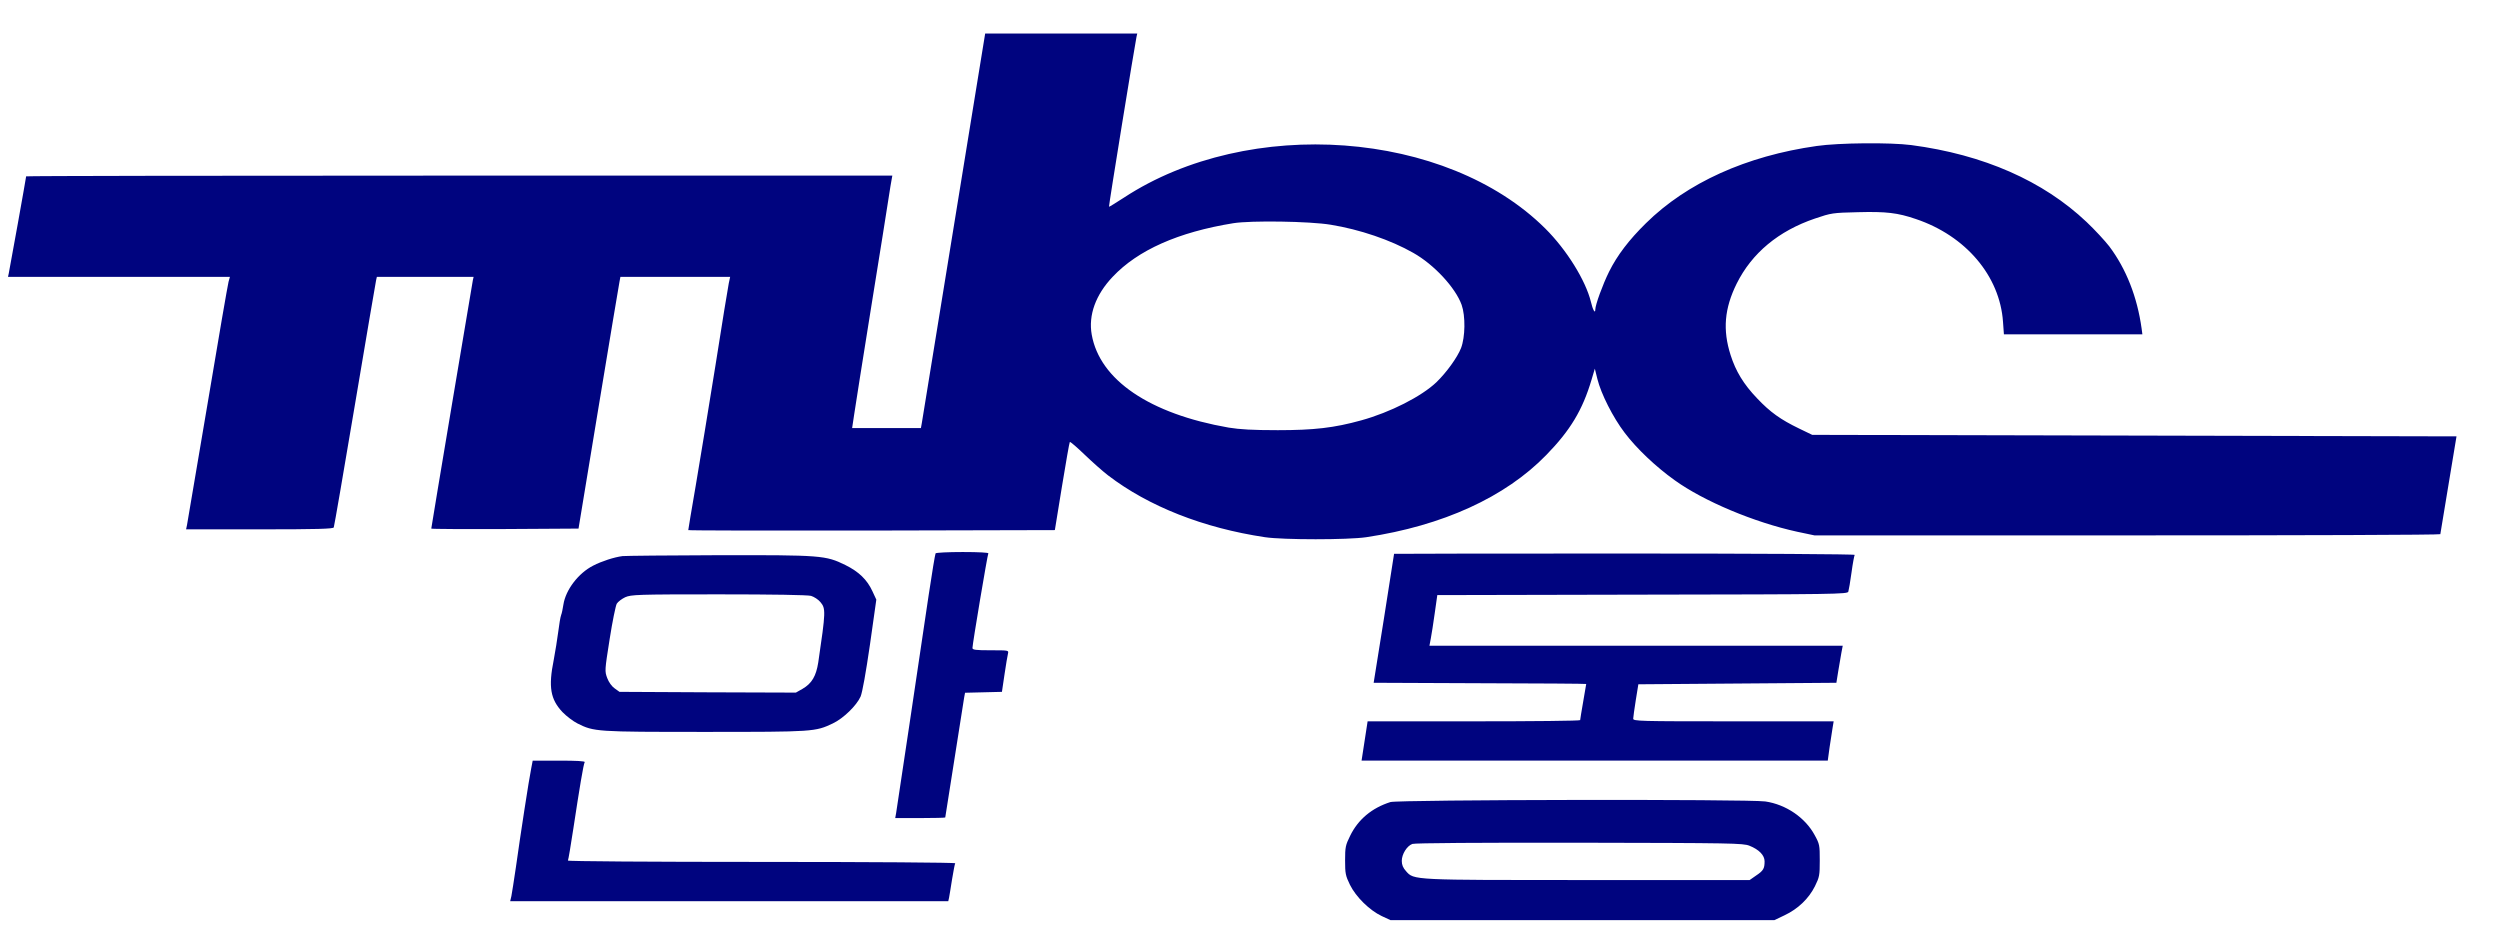 <?xml version="1.0" encoding="UTF-8" standalone="no"?>
<svg
   version="1.1"
   id="svg2"
   xml:space="preserve"
   width="347.293"
   height="129.269"
   viewBox="0 0 347.293 129.269"
   sodipodi:docname="안동MBC 로고 (1971).svg"
   inkscape:version="1.4 (86a8ad7, 2024-10-11)"
   xmlns:inkscape="http://www.inkscape.org/namespaces/inkscape"
   xmlns:sodipodi="http://sodipodi.sourceforge.net/DTD/sodipodi-0.dtd"
   xmlns="http://www.w3.org/2000/svg"
   xmlns:svg="http://www.w3.org/2000/svg"><sodipodi:namedview
     id="namedview1"
     pagecolor="#ffffff"
     bordercolor="#000000"
     borderopacity="0.25"
     inkscape:showpageshadow="2"
     inkscape:pageopacity="0.0"
     inkscape:pagecheckerboard="0"
     inkscape:deskcolor="#d1d1d1"
     inkscape:zoom="1.6579732"
     inkscape:cx="300.06516"
     inkscape:cy="169.18247"
     inkscape:window-width="1920"
     inkscape:window-height="1009"
     inkscape:window-x="-8"
     inkscape:window-y="-8"
     inkscape:window-maximized="1"
     inkscape:current-layer="svg2" /><defs
     id="defs6"><clipPath
       clipPathUnits="userSpaceOnUse"
       id="clipPath18"><path
         d="M 0,1164.906 H 354.267 V 0 H 0 Z"
         id="path16" /></clipPath></defs><g
     transform="matrix(0.021,0,0,-0.021,-2.879,134.435)"
     fill="#000000"
     stroke="none"
     id="g6-9"
     style="fill:#00047f;fill-opacity:1"><path
       d="M 6596,5823 C 6508,5279 6241,3639 6235,3603 l -6,-33 h -228 -227 l 14,93 c 7,50 58,369 112,707 55,338 106,662 115,720 9,58 18,115 21,128 l 4,22 H 3175 c -1576,0 -2865,-2 -2865,-5 0,-8 -109,-615 -115,-642 l -5,-23 h 734 734 l -9,-32 c -5,-18 -68,-382 -139,-808 -72,-426 -133,-787 -136,-802 l -6,-28 h 487 c 379,0 487,3 490,13 3,6 66,372 140,812 74,440 137,810 140,823 l 5,22 h 320 320 l -5,-22 c -5,-26 -275,-1634 -275,-1643 0,-3 219,-4 487,-3 l 487,3 132,800 c 73,440 135,815 139,833 l 6,32 h 363 363 l -9,-42 c -5,-24 -45,-268 -88,-543 -44,-275 -103,-632 -130,-792 -28,-161 -50,-295 -50,-298 0,-3 546,-4 1212,-3 l 1213,3 47,289 c 26,158 49,291 52,294 3,3 47,-35 98,-84 51,-49 121,-111 155,-137 268,-205 630,-348 1038,-409 121,-18 549,-18 670,0 506,76 920,265 1191,544 159,163 240,298 299,497 l 22,74 17,-69 c 24,-97 103,-254 181,-356 78,-103 204,-223 330,-313 193,-139 527,-279 811,-341 l 114,-24 h 2070 c 1138,0 2070,3 2070,8 1,4 25,151 54,327 l 53,320 -2131,5 -2131,5 -87,42 c -122,59 -191,108 -278,200 -89,93 -141,179 -175,286 -53,166 -41,308 40,472 101,203 277,349 518,431 109,37 117,38 284,42 188,5 263,-4 383,-45 331,-111 556,-377 577,-680 l 6,-83 h 458 458 l -5,38 c -29,209 -102,395 -214,544 -28,36 -95,109 -150,161 -287,272 -682,446 -1160,509 -139,18 -479,15 -625,-6 -466,-66 -858,-243 -1130,-511 -111,-109 -190,-212 -244,-321 -42,-85 -91,-219 -91,-250 0,-31 -17,-2 -29,51 -35,142 -161,345 -302,485 -654,650 -1959,746 -2786,205 -54,-35 -99,-63 -100,-61 -3,3 171,1072 182,1124 l 5,22 h -503 -503 z m 2344,-908 c 192,-31 397,-101 546,-186 137,-77 279,-230 320,-344 26,-74 24,-213 -4,-286 -25,-63 -96,-161 -163,-226 -99,-94 -305,-199 -497,-252 -180,-50 -314,-65 -552,-65 -167,0 -251,5 -325,17 -523,91 -853,315 -906,615 -23,129 26,264 139,383 166,176 433,295 797,354 117,19 507,13 645,-10 z"
       id="path1-4"
       style="fill:#00047f;fill-opacity:1" /><path
       d="m 6326,2741 c -3,-5 -24,-130 -46,-278 -58,-396 -209,-1403 -215,-1440 l -6,-33 h 166 c 91,0 165,2 165,4 0,4 118,750 125,793 l 6,32 122,3 122,3 17,115 c 9,63 20,125 23,138 5,22 5,22 -115,22 -99,0 -120,3 -120,15 0,26 99,616 105,626 4,5 -61,9 -169,9 -96,0 -177,-4 -180,-9 z"
       id="path2-8"
       style="fill:#00047f;fill-opacity:1" /><path
       d="m 9359,2738 c 0,-2 -30,-194 -67,-428 l -68,-425 703,-3 c 387,-1 703,-3 703,-5 0,-1 -9,-54 -20,-117 -11,-63 -20,-118 -20,-122 0,-5 -316,-8 -703,-8 h -703 l -20,-130 -20,-130 h 1542 1542 l 12,88 c 7,48 16,106 20,130 l 7,42 h -663 c -626,0 -664,1 -663,18 0,9 8,64 17,122 l 17,105 655,5 655,5 12,75 c 7,41 16,96 21,123 l 9,47 H 10960 9593 l 9,48 c 5,26 17,101 26,167 l 17,120 1357,3 c 1283,2 1357,3 1362,20 3,9 13,66 21,126 8,60 18,112 21,117 3,5 -645,9 -1520,9 -839,0 -1526,-1 -1527,-2 z"
       id="path3-8"
       style="fill:#00047f;fill-opacity:1" /><path
       d="m 4255,2723 c -55,-7 -138,-34 -194,-63 -98,-50 -182,-160 -197,-258 -4,-26 -10,-57 -15,-69 -5,-13 -13,-62 -19,-110 -6,-49 -20,-132 -30,-187 -36,-179 -22,-260 58,-345 26,-27 71,-61 99,-75 110,-55 122,-56 843,-56 721,0 730,1 846,56 70,33 158,119 184,178 12,30 34,152 62,344 l 42,297 -26,56 c -35,76 -90,129 -179,173 -131,64 -158,66 -837,65 -334,-1 -620,-4 -637,-6 z m 1247,-263 c 20,-6 48,-24 62,-41 36,-43 36,-60 -14,-399 -14,-90 -42,-139 -104,-175 l -44,-25 -583,2 -584,3 -32,23 c -19,13 -39,41 -49,68 -17,46 -17,49 16,258 18,116 40,222 47,234 8,13 33,32 56,43 40,17 74,19 617,19 362,0 589,-4 612,-10 z"
       id="path4-2"
       style="fill:#00047f;fill-opacity:1" /><path
       d="m 3651,1318 c -14,-67 -72,-444 -101,-652 -13,-87 -26,-173 -30,-192 l -8,-34 h 1449 1449 l 5,22 c 2,13 12,67 20,122 9,54 18,103 21,107 3,5 -558,9 -1281,9 -730,0 -1284,4 -1281,9 3,5 19,100 36,212 40,264 67,427 75,439 4,7 -55,10 -169,10 h -175 z"
       id="path5-4"
       style="fill:#00047f;fill-opacity:1" /><path
       d="m 9335,1096 c -123,-39 -214,-115 -267,-224 -30,-61 -33,-74 -33,-162 0,-87 3,-101 32,-161 40,-81 130,-169 210,-207 l 58,-27 h 1270 1270 l 67,32 c 89,42 160,110 201,192 30,61 32,72 32,171 0,101 -1,108 -34,168 -63,116 -190,202 -326,222 -112,16 -2429,12 -2480,-4 z m 2375,-289 c 63,-25 100,-63 100,-103 0,-48 -8,-62 -56,-94 l -43,-30 h -1063 c -1174,0 -1157,-1 -1210,59 -20,22 -28,42 -28,68 0,44 34,99 70,112 15,6 445,9 1105,8 1011,-2 1083,-3 1125,-20 z"
       id="path6-5"
       style="fill:#00047f;fill-opacity:1" /></g></svg>

